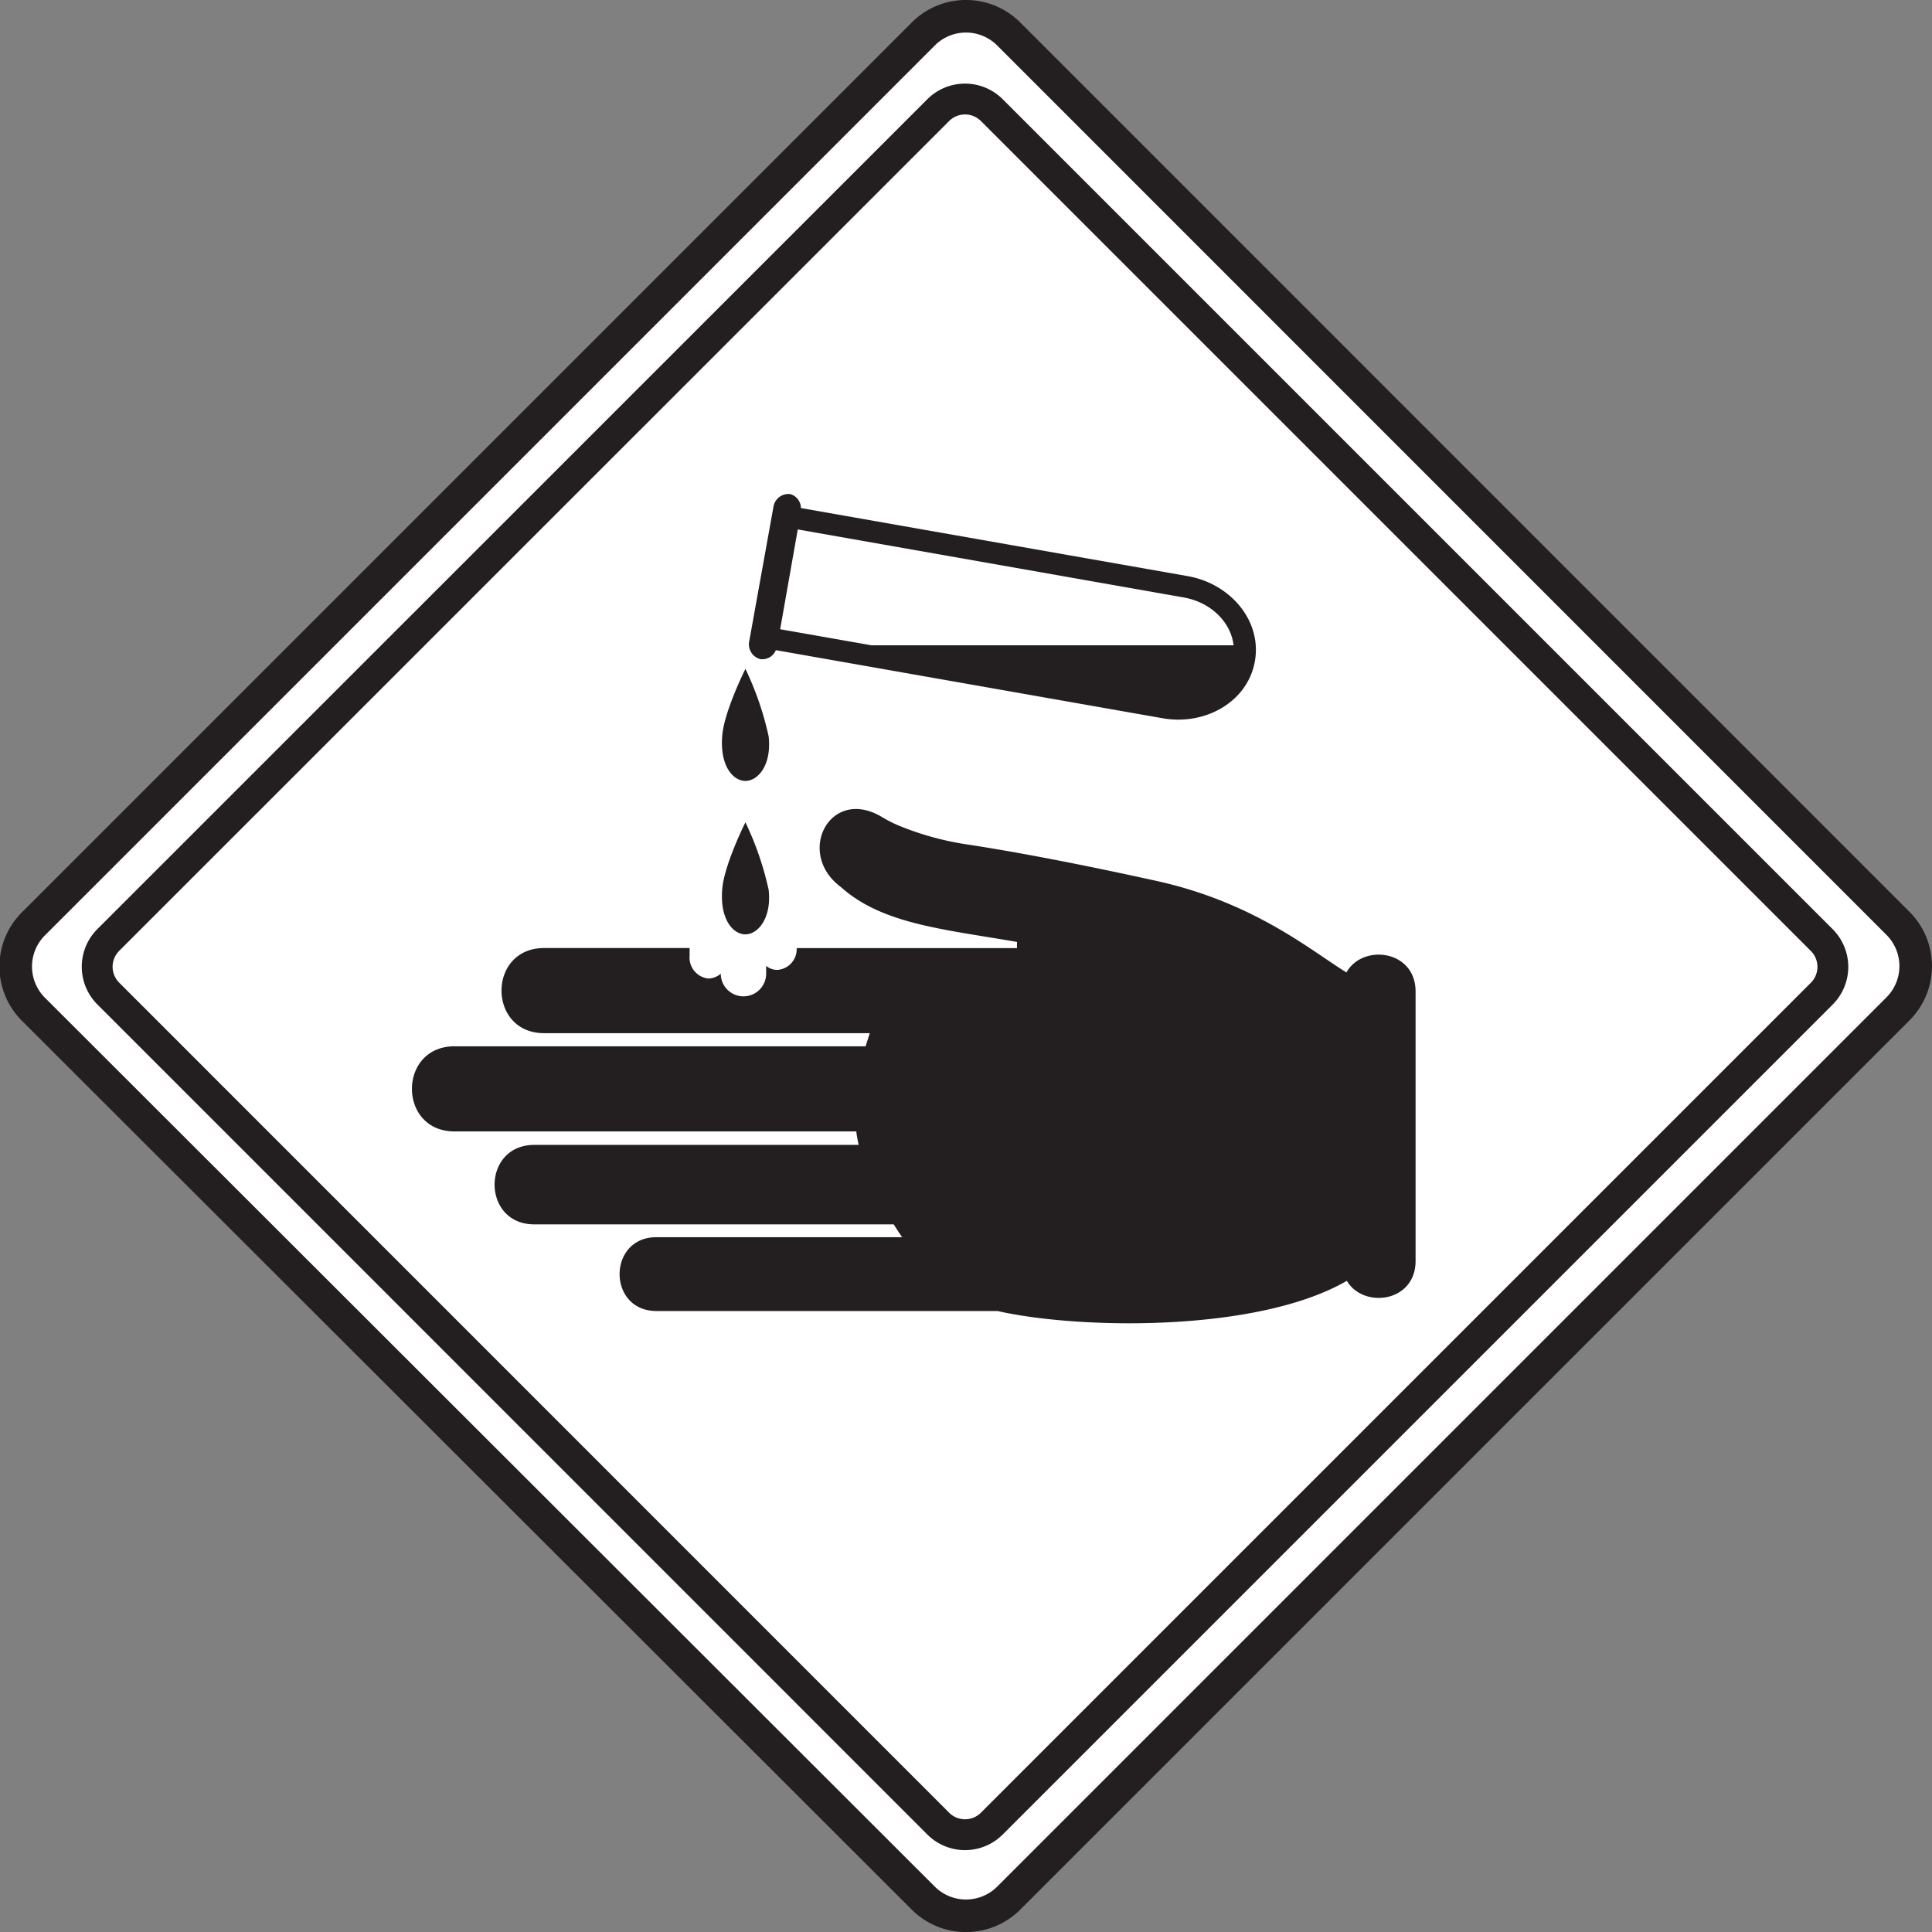 <svg id="Page_7" data-name="Page 7" xmlns="http://www.w3.org/2000/svg" viewBox="0 0 177.93 177.94"><rect x="0" y="0" width="177.93" height="177.94" fill="#808080" stroke="none"/><defs><style>.cls-1{fill:#fff;stroke-width:3px;}.cls-1,.cls-4{stroke:#231f20;stroke-miterlimit:3.86;}.cls-1,.cls-3{fill-rule:evenodd;}.cls-2,.cls-3{fill:#231f20;}.cls-4{fill:none;stroke-width:2.84px;}</style></defs><title>Corrosive Liquid Sign</title><path class="cls-1" d="M94.82,7.18l81.9,81.91a5.57,5.57,0,0,1,0,7.87l-81.9,81.9a5.57,5.57,0,0,1-7.87,0L5,97a5.56,5.56,0,0,1,0-7.87l81.9-81.9A5.56,5.56,0,0,1,94.82,7.18Z" transform="translate(-1.92 -4.05)"/><path class="cls-2" d="M73.56,93.37a1.91,1.91,0,0,0,1.73-2H95.59a3.19,3.19,0,0,1,0-.57c-6.89-1.19-12.44-1.66-16.23-5.06-4.21-3.11-1-9.35,3.83-6.42a10.85,10.85,0,0,0,1.57.79,27,27,0,0,0,6.5,1.75c4.59.71,10.47,1.84,17.31,3.35,8.89,2,14,6.32,17.35,8.4,1.49-2.67,6.37-2.08,6.37,1.76v24.81c0,3.81-4.8,4.42-6.33,1.83-8.24,4.77-24.67,4.48-32.17,2.78H62.38c-4.53,0-4.53-6.8,0-6.8H85q-.4-.58-.77-1.18H51.13c-4.88,0-4.88-7.32,0-7.32H81c-.09-.41-.17-.83-.22-1.24h-37c-5.23,0-5.23-7.84,0-7.84H81.64q.19-.62.39-1.21h-30c-5.23,0-5.23-7.84,0-7.84h13.4v.72a1.94,1.94,0,0,0,1.73,2.09,1.8,1.8,0,0,0,1.14-.45,2.09,2.09,0,1,0,4.18,0V93A1.54,1.54,0,0,0,73.56,93.37Z" transform="translate(-1.92 -4.05)"/><path class="cls-3" d="M72.71,86a28.46,28.46,0,0,0-2.14-6.22s-2,4-2.14,6.22c-.21,2.72,1,4.1,2.14,4.1S73,88.63,72.71,86Z" transform="translate(-1.92 -4.05)"/><path class="cls-3" d="M72.71,71.87a28.45,28.45,0,0,0-2.14-6.22s-2,4-2.14,6.22c-.21,2.72,1,4.1,2.14,4.1S73,74.54,72.71,71.87Z" transform="translate(-1.92 -4.05)"/><path class="cls-2" d="M75.39,52.81l35.53,6.26c3.1.55,5,3.12,4.57,5.54s-3.09,4.18-6.19,3.64L73.77,62Zm-2,11.12L109,70.2c3.93.69,7.83-1.52,8.49-5.25s-2.26-7.15-6.18-7.84L75.68,50.84a1.34,1.34,0,0,0-1-1.29,1.41,1.41,0,0,0-1.54,1.24L70.93,63.06a1.41,1.41,0,0,0,1,1.69A1.34,1.34,0,0,0,73.37,63.93Z" transform="translate(-1.92 -4.05)"/><path class="cls-3" d="M116.6,63.48H78l30.61,5.71s4.65.72,7-2A4.12,4.12,0,0,0,116.6,63.48Z" transform="translate(-1.92 -4.05)"/><path class="cls-4" d="M88.33,14.19a3.49,3.49,0,0,1,4.93,0L169.7,90.63a3.49,3.49,0,0,1,0,4.93L93.26,172a3.49,3.49,0,0,1-4.93,0L11.89,95.55a3.49,3.49,0,0,1,0-4.93Z" transform="translate(-1.92 -4.05)"/></svg>